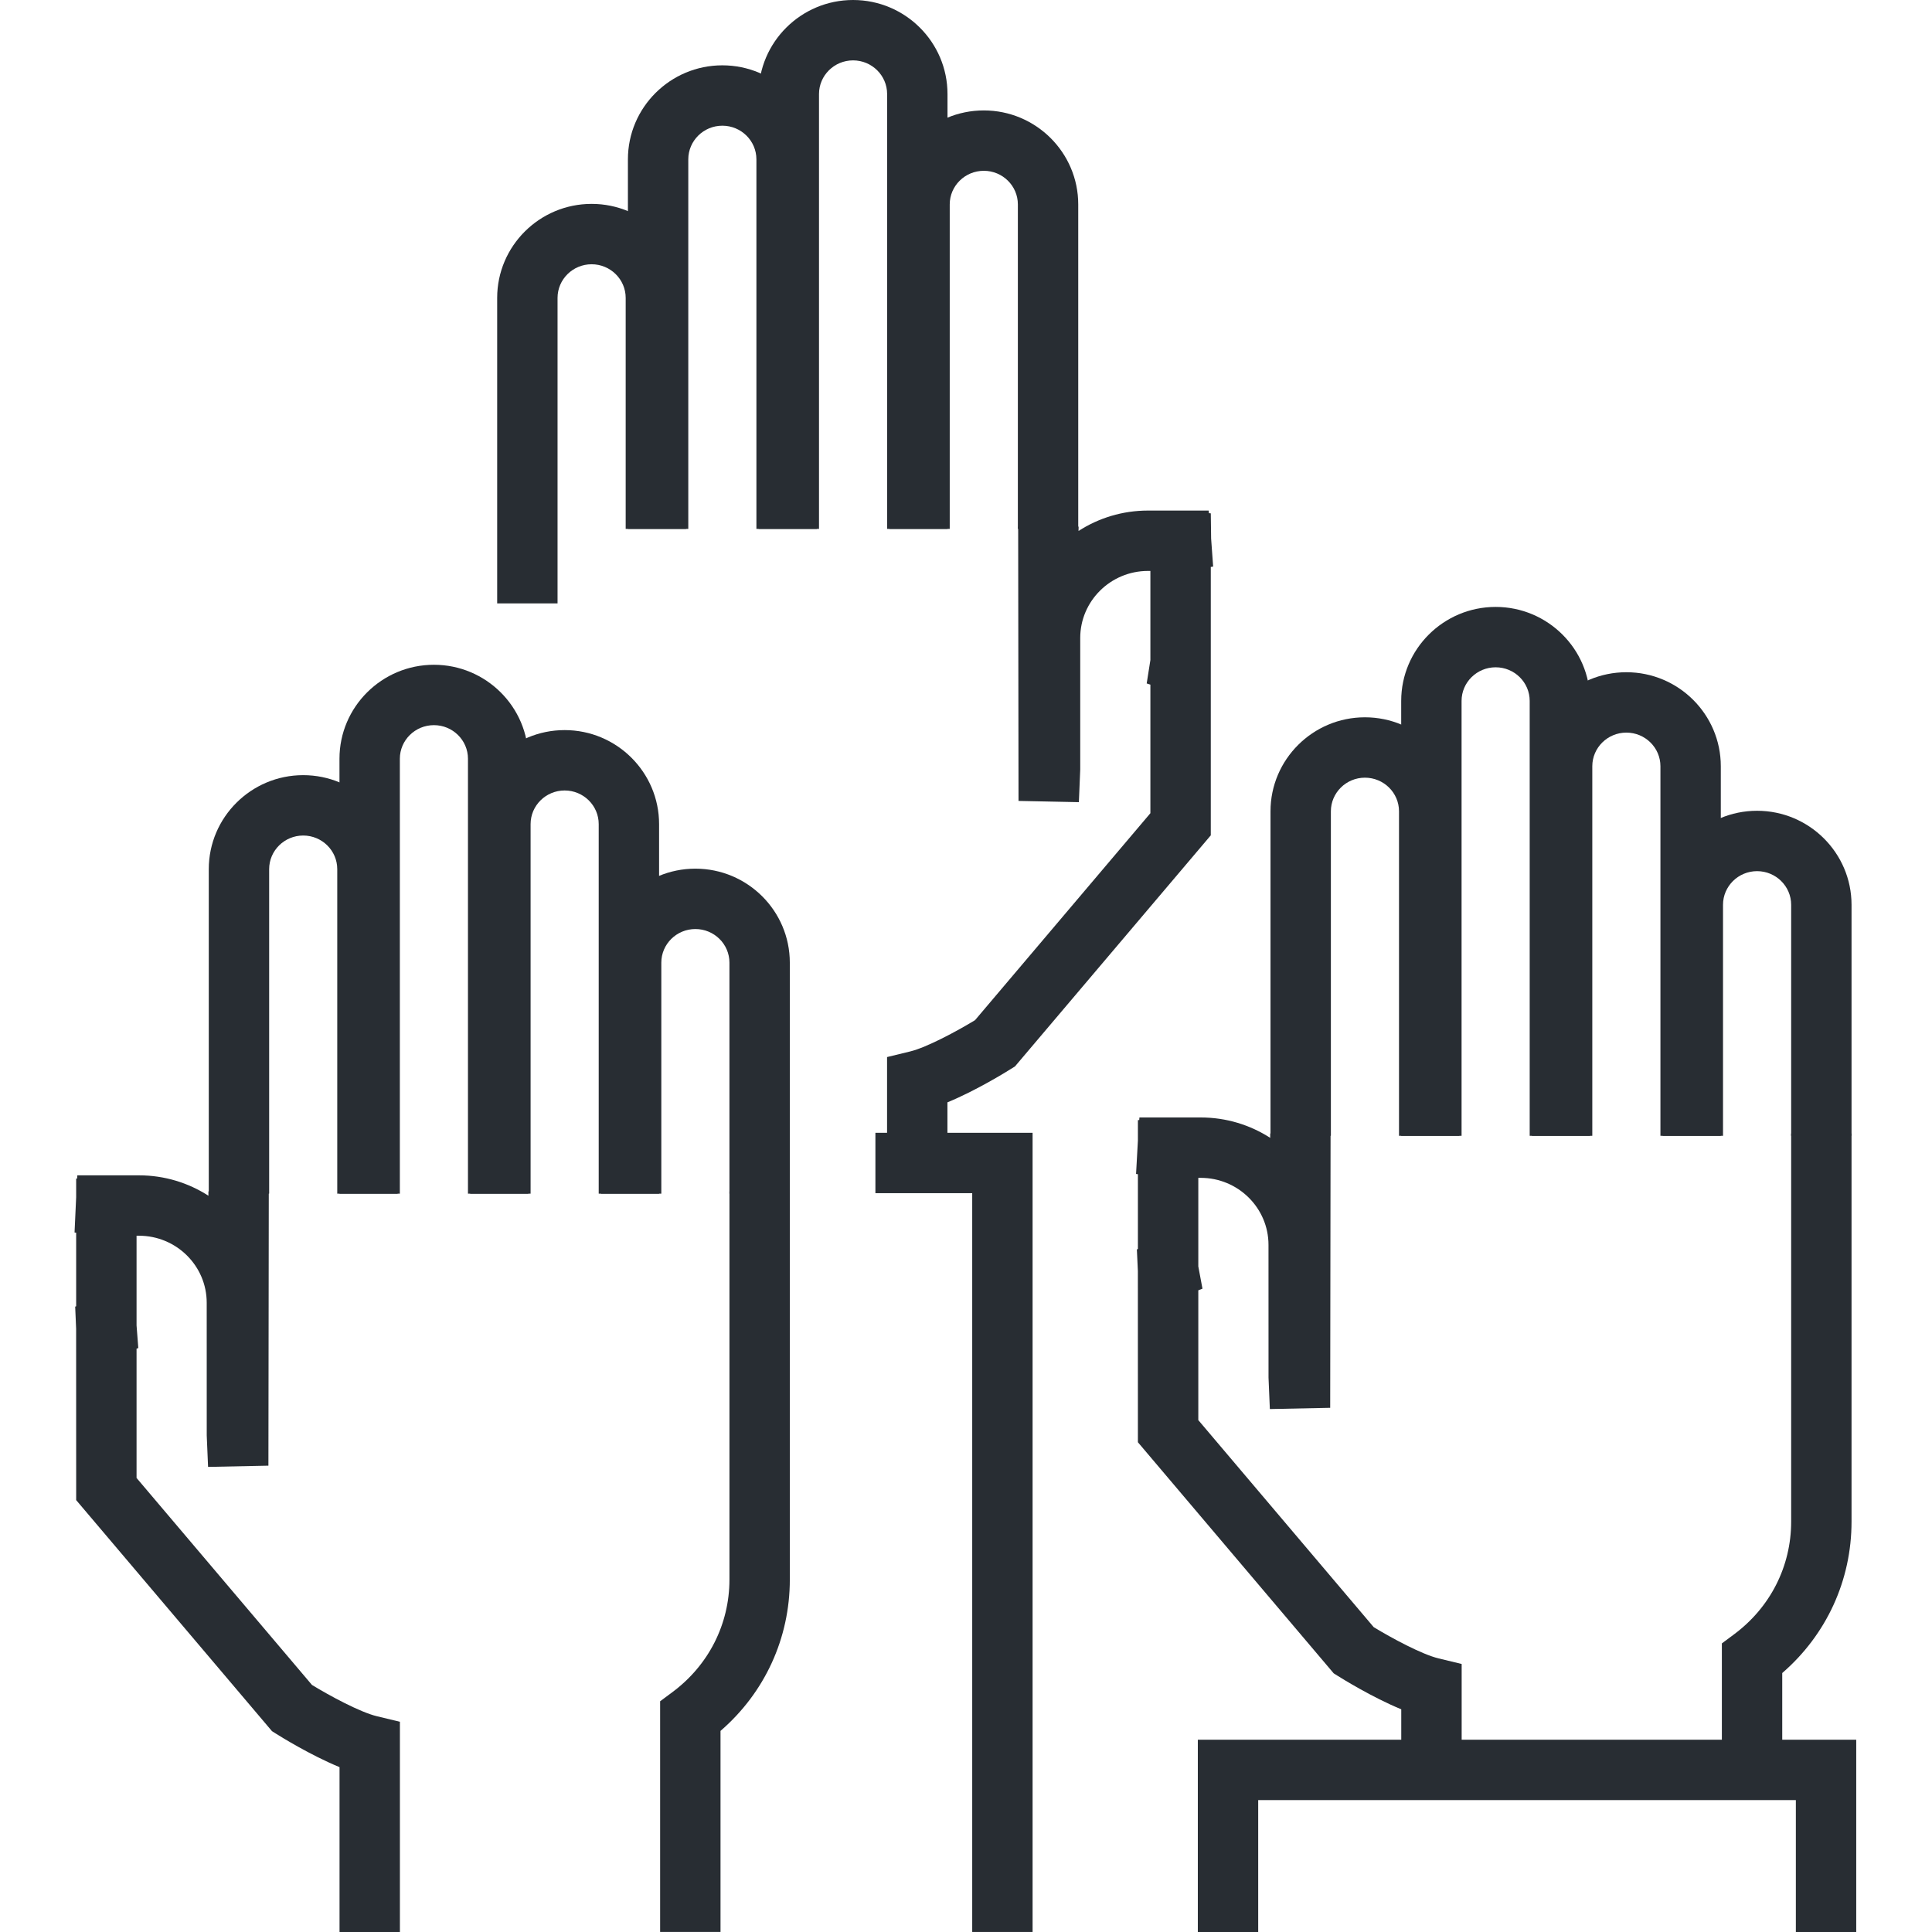 <?xml version="1.0" encoding="utf-8"?>
<!-- Generator: Adobe Illustrator 16.0.0, SVG Export Plug-In . SVG Version: 6.00 Build 0)  -->
<!DOCTYPE svg PUBLIC "-//W3C//DTD SVG 1.1//EN" "http://www.w3.org/Graphics/SVG/1.1/DTD/svg11.dtd">
<svg version="1.1" id="Layer_1" xmlns="http://www.w3.org/2000/svg" xmlns:xlink="http://www.w3.org/1999/xlink" x="0px" y="0px"
	 width="128px" height="128px" viewBox="0 0 128 128" enable-background="new 0 0 128 128" xml:space="preserve">
<g>
	<g>
		<g>
			<path fill="#282D33" d="M62.77,77.859h-4v-7.826l1.528-0.371c1.109-0.27,3.117-1.354,4.301-2.074l11.617-13.711v-8.518
				l-0.244-0.08l0.244-1.549v-5.904h-0.158c-2.476,0-4.49,1.993-4.49,4.443v8.715l-0.09,2.161l-3.998-0.082l-0.024-18.167l4-0.005
				v0.286c1.327-0.854,2.907-1.351,4.603-1.351h4.02l0.015,0.173l0.124,0.011l0.022,1.673l0.134,1.856l-0.156,0.023v17.781
				L67.247,70.65l-0.261,0.164c-0.278,0.176-2.291,1.428-4.216,2.219V77.859z"/>
		</g>
		<g>
			<g>
				<polygon fill="#282D33" points="68.412,127.998 64.412,127.998 64.412,79.051 57.998,79.051 57.998,75.051 68.412,75.051 				
					"/>
			</g>
		</g>
		<g>
			<path fill="#282D33" d="M36.939,39.976h-4v-20.24c0-3.434,2.807-6.228,6.257-6.228s6.257,2.794,6.257,6.228v15.306h-4V19.736
				c0-1.229-1.013-2.228-2.257-2.228s-2.257,1-2.257,2.228V39.976z"/>
		</g>
		<g>
			<path fill="#282D33" d="M54.114,35.042h-4V10.556c0-1.229-1.012-2.228-2.257-2.228c-1.244,0-2.256,1-2.256,2.228v24.486h-4
				V10.556c0-3.434,2.806-6.228,6.256-6.228c3.45,0,6.257,2.794,6.257,6.228V35.042z"/>
		</g>
		<g>
			<path fill="#282D33" d="M62.774,35.042h-4V6.228C58.774,5,57.762,4,56.518,4c-1.245,0-2.257,1-2.257,2.228v28.814h-4V6.228
				C50.261,2.794,53.068,0,56.518,0c3.45,0,6.256,2.794,6.256,6.228V35.042z"/>
		</g>
		<g>
			<path fill="#282D33" d="M71.436,35.042h-4v-21.5c0-1.228-1.012-2.226-2.256-2.226c-1.245,0-2.258,0.999-2.258,2.226v21.5h-4
				v-21.5c0-3.433,2.807-6.226,6.258-6.226c3.449,0,6.256,2.793,6.256,6.226V35.042z"/>
		</g>
	</g>
	<g>
		<g>
			<path fill="#282D33" d="M26.495,128h-4v-10.923c-1.925-0.79-3.937-2.043-4.215-2.219l-0.26-0.164L5.047,99.386L5.044,88.037
				l-0.063-1.469l0.065-0.023v-4.877l-0.107-0.012l0.107-2.34v-1.229l0.066-0.007l0.011-0.21l4.083-0.001
				c1.695,0,3.275,0.496,4.602,1.351l0-0.288l4,0.006l-0.025,18.166l-3.998,0.082l-0.088-2.078l-0.002-8.8
				c0-2.447-2.014-4.438-4.489-4.438H9.047v5.942l0.116,1.5l-0.116,0.042v8.564l11.622,13.714c1.183,0.722,3.188,1.805,4.294,2.071
				l1.532,0.369V128z"/>
		</g>
		<g>
			<path fill="#282D33" d="M47.735,127.998h-4v-15.285l0.808-0.6c2.405-1.786,3.785-4.508,3.785-7.469V78.936h4v25.709
				c0,3.895-1.661,7.497-4.592,10.032V127.998z"/>
		</g>
		<g>
			<path fill="none" stroke="#282D33" stroke-width="4" d="M24.495,118.012"/>
		</g>
		<g>
			<path fill="#282D33" d="M52.327,79.083h-4V63.777c0-1.228-1.013-2.226-2.257-2.226c-1.244,0-2.256,0.999-2.256,2.226v15.306h-4
				V63.777c0-3.433,2.806-6.226,6.256-6.226c3.45,0,6.257,2.793,6.257,6.226V79.083z"/>
		</g>
		<g>
			<path fill="#282D33" d="M43.666,79.083h-4V54.599c0-1.229-1.012-2.228-2.257-2.228c-1.244,0-2.256,1-2.256,2.228v24.484h-4
				V54.599c0-3.434,2.807-6.228,6.256-6.228c3.45,0,6.257,2.794,6.257,6.228V79.083z"/>
		</g>
		<g>
			<path fill="#282D33" d="M35.004,79.083h-4V50.269c0-1.228-1.012-2.226-2.256-2.226c-1.245,0-2.257,0.999-2.257,2.226v28.814h-4
				V50.269c0-3.433,2.807-6.226,6.257-6.226c3.45,0,6.256,2.793,6.256,6.226V79.083z"/>
		</g>
		<g>
			<path fill="#282D33" d="M26.344,79.083h-4V57.584c0-1.229-1.012-2.228-2.256-2.228s-2.256,1-2.256,2.228v21.499h-4V57.584
				c0-3.434,2.806-6.228,6.256-6.228s6.256,2.794,6.256,6.228V79.083z"/>
		</g>
	</g>
	<g>
		<g>
			<path fill="#282D33" d="M96.837,118.07h-4v-4.825c-1.924-0.79-3.937-2.043-4.215-2.218l-0.261-0.164L75.389,95.552l-0.002-11.34
				l-0.066-1.436l0.068-0.026v-4.957l-0.122-0.016l0.122-2.209v-1.356l0.089-0.008l0.012-0.168l4.061-0.001
				c1.694,0,3.275,0.496,4.603,1.351v-0.289l4,0.006l-0.025,18.168l-3.998,0.082l-0.088-2.078l-0.002-8.798
				c0-2.449-2.014-4.441-4.489-4.441h-0.161v5.868l0.276,1.474l-0.276,0.108v8.6l11.62,13.716c1.185,0.722,3.191,1.805,4.298,2.071
				l1.53,0.37V118.07z"/>
		</g>
		<g>
			<path fill="#282D33" d="M118.078,118.068h-4v-9.188l0.807-0.601c2.405-1.787,3.784-4.51,3.784-7.468V75.1h4v25.713
				c0,3.892-1.661,7.493-4.591,10.03V118.068z"/>
		</g>
		<g>
			<g>
				<polygon fill="#282D33" points="122.98,128 118.98,128 118.98,119.261 83.359,119.261 83.359,128 79.359,128 79.359,115.261 
					122.98,115.261 				"/>
			</g>
		</g>
		<g>
			<path fill="#282D33" d="M122.669,75.249h-4V59.945c0-1.229-1.013-2.229-2.258-2.229c-1.244,0-2.257,1-2.257,2.229v15.304h-4
				V59.945c0-3.435,2.807-6.229,6.257-6.229s6.258,2.794,6.258,6.229V75.249z"/>
		</g>
		<g>
			<path fill="#282D33" d="M114.008,75.249h-4V50.765c0-1.229-1.013-2.228-2.257-2.228s-2.257,1-2.257,2.228v24.484h-4V50.765
				c0-3.434,2.807-6.228,6.257-6.228s6.257,2.794,6.257,6.228V75.249z"/>
		</g>
		<g>
			<path fill="#282D33" d="M105.346,75.249h-4V46.436c0-1.228-1.012-2.226-2.256-2.226s-2.257,0.999-2.257,2.226v28.813h-4V46.436
				c0-3.433,2.807-6.226,6.257-6.226c3.449,0,6.256,2.793,6.256,6.226V75.249z"/>
		</g>
		<g>
			<path fill="#282D33" d="M96.688,75.249h-4V53.751c0-1.229-1.013-2.228-2.258-2.228c-1.244,0-2.256,1-2.256,2.228v21.498h-4
				V53.751c0-3.434,2.807-6.228,6.256-6.228c3.45,0,6.258,2.794,6.258,6.228V75.249z"/>
		</g>
	</g>
</g>
</svg>
